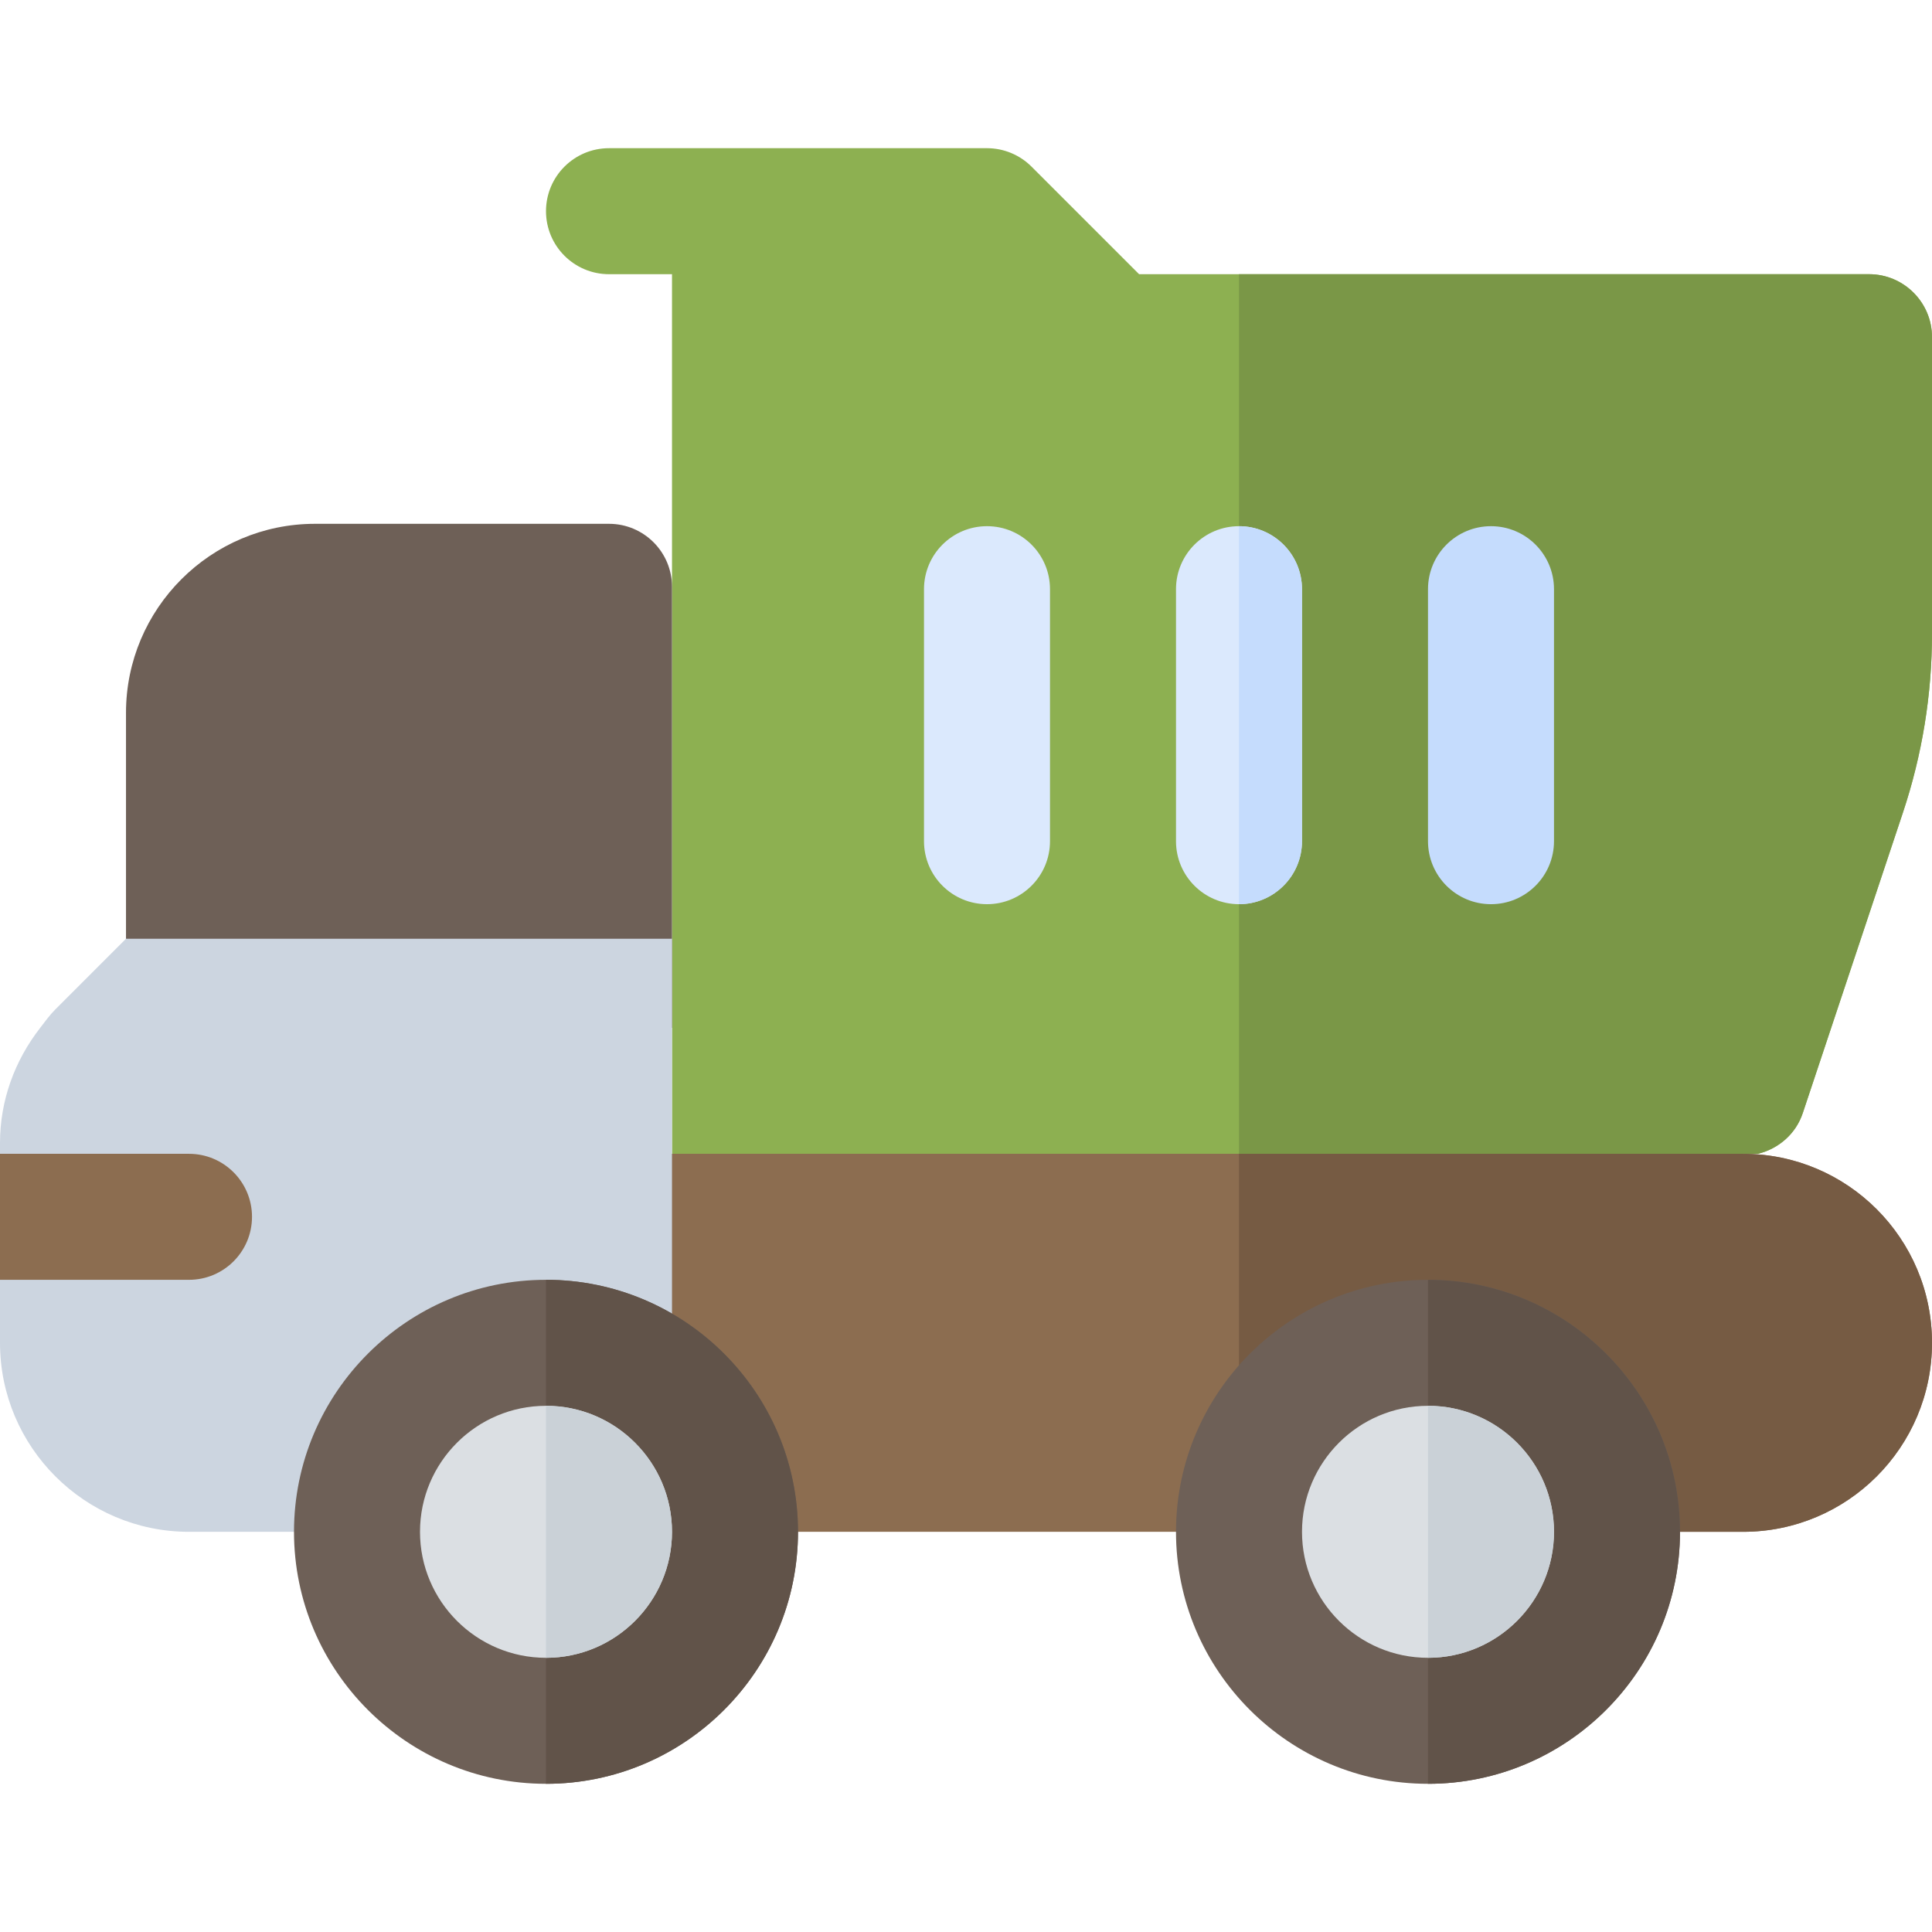<?xml version="1.0" encoding="iso-8859-1"?>
<!-- Generator: Adobe Illustrator 19.0.0, SVG Export Plug-In . SVG Version: 6.00 Build 0)  -->
<svg version="1.1" id="Layer_1" xmlns="http://www.w3.org/2000/svg" xmlns:xlink="http://www.w3.org/1999/xlink" x="0px" y="0px"
	 viewBox="0 0 512.001 512.001" style="enable-background:new 0 0 512.001 512.001;" xml:space="preserve">
<path style="fill:#8DB051;" d="M178.087,305.773c69.895,0,109.915,0,287.791,0c5.465-1.351,10.035-5.271,11.873-10.788
	l26.533-79.608c5.12-15.348,7.718-31.337,7.718-47.516V89.359c0-9.223-7.479-16.696-16.696-16.696H301.87L273.37,44.164
	c-3.131-3.131-7.381-4.892-11.804-4.892H161.392c-9.217,0-16.696,7.473-16.696,16.696s7.479,16.696,16.696,16.696h16.696
	C178.087,112.981,178.087,284.805,178.087,305.773z"/>
<path style="fill:#7A9747;" d="M495.304,72.663H328.348v233.109h137.53c5.465-1.351,10.035-5.271,11.873-10.788l26.533-79.608
	c5.12-15.348,7.718-31.337,7.718-47.516V89.359C512,80.136,504.521,72.663,495.304,72.663z"/>
<path style="fill:#8C6D50;" d="M461.913,405.946H144.696V305.773h317.217c27.662,0,50.087,22.424,50.087,50.087l0,0
	C512,383.522,489.576,405.946,461.913,405.946z"/>
<path style="fill:#765B43;" d="M461.913,305.773H328.348v100.174h133.565c27.664,0,50.087-22.424,50.087-50.087l0,0
	C512,328.197,489.577,305.773,461.913,305.773z"/>
<path style="fill:#DBE9FD;" d="M261.565,239.62c-9.217,0-16.696-7.473-16.696-16.696v-66.783c0-9.223,7.479-16.696,16.696-16.696
	c9.217,0,16.696,7.473,16.696,16.696v66.783C278.261,232.147,270.782,239.62,261.565,239.62z"/>
<path style="fill:#C5DCFD;" d="M395.13,239.62c-9.217,0-16.696-7.473-16.696-16.696v-66.783c0-9.223,7.479-16.696,16.696-16.696
	c9.217,0,16.696,7.473,16.696,16.696v66.783C411.826,232.147,404.348,239.62,395.13,239.62z"/>
<path style="fill:#6E6057;" d="M378.435,472.729c-36.826,0-66.783-29.956-66.783-66.783s29.956-66.783,66.783-66.783
	s66.783,29.956,66.783,66.783S415.261,472.729,378.435,472.729z"/>
<path style="fill:#615349;" d="M445.217,405.946c0-36.826-29.956-66.783-66.783-66.783v133.565
	C415.261,472.729,445.217,442.773,445.217,405.946z"/>
<path style="fill:#DBDFE3;" d="M378.435,372.555c-18.413,0-33.391,14.978-33.391,33.391c0,18.413,14.978,33.391,33.391,33.391
	c18.413,0,33.391-14.978,33.391-33.391C411.826,387.533,396.848,372.555,378.435,372.555z"/>
<path style="fill:#CAD1D7;" d="M411.826,405.946c0-18.413-14.978-33.391-33.391-33.391v66.783
	C396.848,439.338,411.826,424.359,411.826,405.946z"/>
<path style="fill:#6E6057;" d="M161.391,138.816H83.478c-27.619,0-50.087,22.468-50.087,50.087c0,48.002,0,51.426,0,83.478h144.696
	v-116.87C178.087,146.289,170.608,138.816,161.391,138.816z"/>
<path style="fill:#CCD5E0;" d="M33.391,248.772l-18.717,18.723c-1.514,1.513-2.727,3.224-4.019,4.886
	C3.866,281.116,0,291.67,0,302.909v52.951c0,27.619,22.468,50.087,50.087,50.087h128V248.774H33.391V248.772z"/>
<path style="fill:#8C6D50;" d="M50.087,305.773H0v33.391h50.087c9.217,0,16.696-7.473,16.696-16.696S59.304,305.773,50.087,305.773z
	"/>
<path style="fill:#6E6057;" d="M144.696,472.729c-36.826,0-66.783-29.956-66.783-66.783s29.956-66.783,66.783-66.783
	s66.783,29.956,66.783,66.783S181.522,472.729,144.696,472.729z"/>
<path style="fill:#615349;" d="M211.478,405.946c0-36.826-29.956-66.783-66.783-66.783v133.565
	C181.522,472.729,211.478,442.773,211.478,405.946z"/>
<path style="fill:#DBDFE3;" d="M144.696,372.555c-18.413,0-33.391,14.978-33.391,33.391c0,18.413,14.978,33.391,33.391,33.391
	s33.391-14.978,33.391-33.391C178.087,387.533,163.109,372.555,144.696,372.555z"/>
<path style="fill:#CAD1D7;" d="M178.087,405.946c0-18.413-14.978-33.391-33.391-33.391v66.783
	C163.109,439.338,178.087,424.359,178.087,405.946z"/>
<path style="fill:#DBE9FD;" d="M328.348,239.62c-9.217,0-16.696-7.473-16.696-16.696v-66.783c0-9.223,7.479-16.696,16.696-16.696
	c9.217,0,16.696,7.473,16.696,16.696v66.783C345.043,232.147,337.565,239.62,328.348,239.62z"/>
<path style="fill:#C5DCFD;" d="M345.043,222.924v-66.783c0-9.223-7.479-16.696-16.696-16.696V239.62
	C337.565,239.62,345.043,232.147,345.043,222.924z"/>
<g>
</g>
<g>
</g>
<g>
</g>
<g>
</g>
<g>
</g>
<g>
</g>
<g>
</g>
<g>
</g>
<g>
</g>
<g>
</g>
<g>
</g>
<g>
</g>
<g>
</g>
<g>
</g>
<g>
</g>
</svg>
